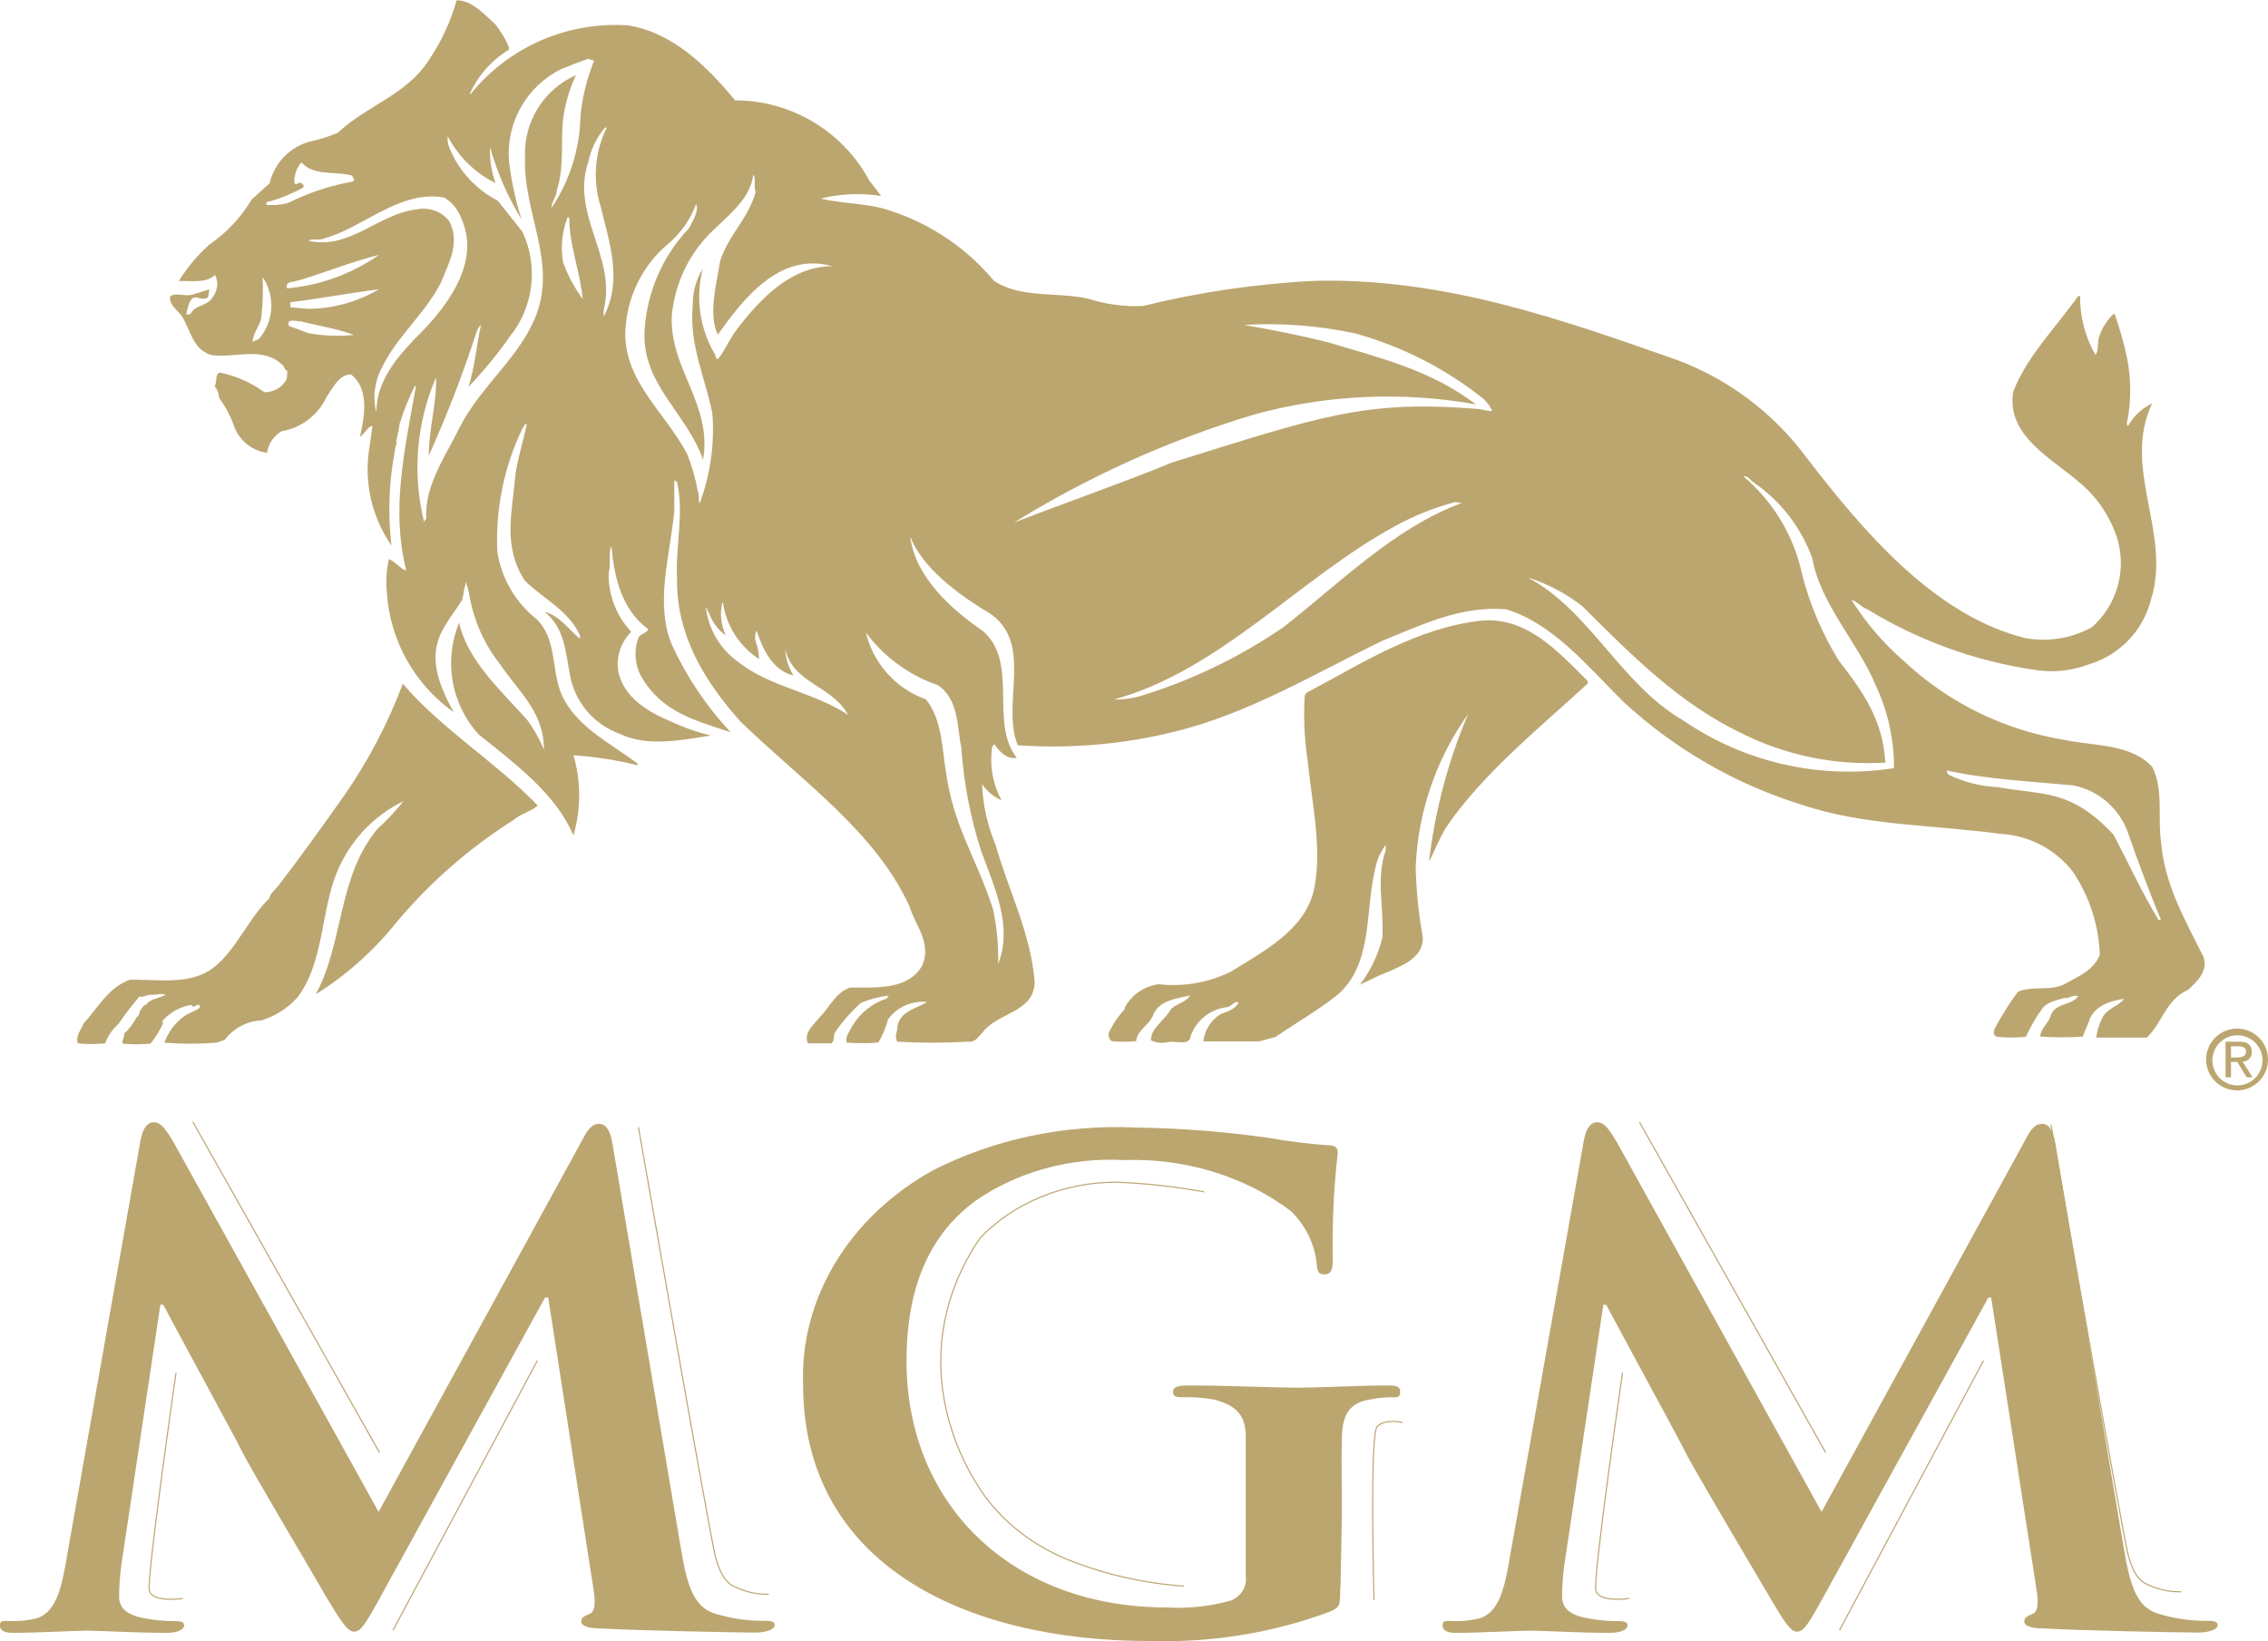 <?xml version="1.0" encoding="UTF-8"?>
<svg id="_레이어_1" data-name="레이어_1" xmlns="http://www.w3.org/2000/svg" viewBox="0 0 320.01 231.6">
  <defs>
    <style>
      .cls-1 {
        fill: none;
        stroke: #bca670;
        stroke-linecap: round;
        stroke-width: .16px;
      }

      .cls-2 {
        fill: #da9a37;
      }

      .cls-3 {
        fill: #bca670;
      }
    </style>
  </defs>
  <path class="cls-3" d="M312.17,149.48c.08-1.95,1.72-3.47,3.67-3.39s3.47,1.72,3.39,3.67c-.07,1.9-1.63,3.39-3.53,3.4-1.95,0-3.53-1.58-3.54-3.53,0-.05,0-.09,0-.14ZM315.7,153.87c2.41-.03,4.34-2.01,4.31-4.42-.03-2.41-2.01-4.34-4.42-4.31-2.38.03-4.29,1.96-4.31,4.33-.02,2.41,1.92,4.37,4.33,4.39.03,0,.06,0,.08,0ZM314.79,149.84h.88l1.33,2.18h.83l-1.41-2.21c.72,0,1.3-.58,1.3-1.29,0-.03,0-.06,0-.09,0-.99-.58-1.44-1.77-1.44h-1.93v5.02h.77v-2.18ZM314.79,149.21v-1.57h1.05c.52,0,1.08.14,1.08.75s-.58.83-1.21.83h-.91Z"/>
  <path class="cls-3" d="M19.86,160.77c.3-1.58.95-2.41,1.81-2.41s1.45.48,2.86,2.89l28.89,52.09,28.79-52.57c.75-1.45,1.35-2.19,2.31-2.19s1.61.92,1.91,2.89l9.63,56.95c.95,5.83,2.01,8.5,5.02,9.33,2.1.63,4.3.96,6.52.96.95,0,1.71,0,1.71.61s-1.25,1.05-2.76,1.05c-2.61,0-17.26-.31-21.47-.57-2.46,0-3.06-.48-3.06-1.01s.4-.74,1.15-1.05.95-1.36.5-3.94l-6.32-40.7h-.45l-23.07,41.97c-2.41,4.38-2.96,5.17-3.91,5.17s-2.01-1.84-3.71-4.6c-2.51-4.38-10.88-18.4-12.14-20.98-.95-1.93-7.32-13.58-11.04-20.55h-.4l-5.52,36.8c-.19,1.45-.3,2.92-.3,4.38,0,1.8,1.35,2.58,3.16,2.98,1.46.31,2.96.47,4.46.48.85,0,1.55,0,1.55.61s-.95,1.05-2.51,1.05c-4.46,0-9.23-.31-11.14-.31s-7.07.31-10.48.31c-1.05,0-1.86-.22-1.86-1.05s.6-.61,1.66-.61c1.06.02,2.13-.08,3.16-.31,3.01-.57,3.81-4.38,4.36-7.27l10.68-60.41Z"/>
  <path class="cls-3" d="M189.1,224.07c0,2.5,0,2.67-1.4,3.33-8.06,3.01-16.77,4.43-25.53,4.16-25.88,0-48.86-10.73-48.86-36.23-.42-12.21,6.58-23.71,18.41-30.23,8.61-4.37,18.49-6.45,28.44-6,6.28.09,12.55.57,18.76,1.45,2.77.49,5.56.85,8.38,1.05,1.25,0,1.45.44,1.45,1.1-.57,5.04-.8,10.1-.7,15.16,0,1.49-.35,1.97-1.2,1.97s-.95-.48-1.05-1.23c-.2-2.83-1.47-5.53-3.61-7.67-6.52-4.94-14.95-7.53-23.58-7.23-7.56-.42-15.03,1.63-20.97,5.74-5.92,4.38-9.73,11.3-9.73,22.65,0,19.89,14.5,34.74,36.82,34.74,3.06.17,6.12-.17,9.03-1.01,1.43-.65,2.23-2.02,2.01-3.42v-19.67c0-2.76-1.05-4.38-4.56-5.26-1.37-.24-2.77-.34-4.16-.31-.9,0-1.55,0-1.55-.74s.75-.92,2.21-.92c5.52,0,12.19.31,15.35.31s8.88-.31,12.39-.31c1.4,0,2.11,0,2.11.92s-.6.74-1.35.74c-.96.01-1.92.12-2.86.31-2.86.44-3.91,2.02-4.01,5.26s0,6.44,0,11.08l-.2,10.25Z"/>
  <path class="cls-3" d="M223.51,160.77c.3-1.58.95-2.41,1.81-2.41s1.45.48,2.86,2.89l28.84,52.09,28.79-52.57c.75-1.45,1.35-2.19,2.31-2.19s1.61.92,1.91,2.89l9.63,56.95c.95,5.83,2.01,8.5,5.02,9.33,2.1.63,4.3.96,6.52.96.95,0,1.71,0,1.71.61s-1.25,1.05-2.76,1.05c-2.61,0-17.26-.31-21.47-.57-2.46,0-3.06-.48-3.06-1.01s.4-.74,1.15-1.05.95-1.36.5-3.94l-6.32-40.7h-.4l-23.12,41.97c-2.41,4.38-2.96,5.17-3.91,5.17s-2.01-1.84-3.66-4.6c-2.56-4.38-10.93-18.4-12.19-20.98-.95-1.93-7.32-13.58-11.04-20.55h-.4l-5.52,36.8c-.19,1.45-.3,2.92-.3,4.38,0,1.8,1.35,2.58,3.16,2.98,1.46.31,2.96.47,4.46.48.85,0,1.61,0,1.61.61s-.95,1.05-2.56,1.05c-4.46,0-9.23-.31-11.14-.31s-7.07.31-10.48.31c-1.05,0-1.91-.22-1.91-1.05s.65-.61,1.71-.61c1.06.02,2.13-.08,3.16-.31,3.01-.57,3.81-4.38,4.36-7.27l10.73-60.41Z"/>
  <polygon class="cls-2" points="28.77 45.08 28.66 44.94 28.77 45.08 28.77 45.08"/>
  <path class="cls-3" d="M69.9,3.45c.77.97,1.41,2.04,1.9,3.17v.39c-2.43,1.48-4.35,3.65-5.52,6.24h.14c5.4-6.67,13.72-10.28,22.28-9.66,6.21,1.02,11.04,5.74,15.02,10.57,7.91,0,15.19,4.35,18.94,11.32l1.68,2.18c-2.84-.45-5.74-.33-8.53.36,3.17.77,6.63.63,9.66,1.66,5.76,1.85,10.89,5.29,14.77,9.94,3.81,2.54,8.92,1.52,13.36,2.54,2.47.79,5.06,1.14,7.65,1.02,8.01-1.97,16.19-3.17,24.43-3.56,18.33-.39,34.87,5.52,51.04,11.21,7.21,2.71,13.48,7.43,18.08,13.61,8.01,10.43,18.08,22.39,30.92,25.59,3.23.6,6.56.06,9.44-1.52,3.45-3.05,4.87-7.79,3.67-12.23-.94-3.12-2.75-5.91-5.22-8.03-4.06-3.56-10.57-6.74-9.55-12.97,1.9-4.97,5.99-9.03,9.16-13.5h.28c-.03,2.9.71,5.76,2.15,8.28.5-.52.25-1.66.5-2.43.4-1.32,1.15-2.5,2.18-3.42.73,2.03,1.32,4.1,1.77,6.21.63,3.07.63,6.23,0,9.3,0,.14,0,.52.25.25.77-1.33,1.92-2.39,3.31-3.04-4.33,9.16,2.76,18.19-.14,27.61-1.08,4.36-4.35,7.83-8.64,9.16-2.64,1.02-5.51,1.28-8.28.75-8.21-1.27-16.08-4.16-23.16-8.5-.88-.28-1.41-1.16-2.18-1.27,1.99,3.17,4.44,6.04,7.26,8.5,6.27,5.91,14.16,9.81,22.66,11.21,4.33.91,9.41.52,12.48,3.81,1.66,3.2.75,7.26,1.27,10.71.5,5.99,3.45,11.04,5.99,16.15.61,1.93-.77,3.31-2.18,4.61-3.17,1.38-3.7,4.83-5.85,6.74h-7.12c.14-1.08.49-2.12,1.02-3.06.77-1.13,2.15-1.41,2.93-2.4-1.9.25-4.33.99-4.97,3.17l-.88,2.15c-1.99.14-4,.14-5.99,0,0-1.02,1.02-1.77,1.41-2.76.5-2.04,2.93-1.55,3.95-2.93-.77-.28-1.27.39-2.04.25-1.13.39-2.29.5-3.06,1.52s-1.66,2.57-2.29,3.95c-1.35.14-2.71.14-4.06,0-.63-.14-.52-.88-.28-1.27.95-1.77,2.02-3.46,3.2-5.08,2.04-.91,4.69,0,6.74-1.16s3.95-1.9,4.83-4.06c-.15-4.19-1.47-8.25-3.81-11.73-2.46-3.17-6.18-5.12-10.19-5.33-9.28-1.27-19.32-1.16-27.99-4.09-9.38-2.9-17.99-7.86-25.2-14.52-5.11-5.08-9.94-11.04-16.56-13.08-6.4-.55-11.93,2.21-17.45,4.42-9.69,4.72-18.96,10.32-29.4,12.86-7.22,1.78-14.67,2.42-22.08,1.9-2.4-5.85,2.4-14.52-4.11-18.72-4.31-2.54-9.36-6.35-11.04-10.68v.39-.39.14c.77,5.52,5.71,10.05,10.19,13.11,5.22,4.44.88,12.97,4.83,17.92-1.41.28-2.43-.88-3.17-1.9l-.28.28c-.43,2.61.03,5.29,1.3,7.62-1.12-.49-2.07-1.28-2.76-2.29.12,2.93.76,5.82,1.9,8.53,1.79,6.38,4.97,12.48,5.52,19.32,0,4.44-5.22,4.31-7.37,7.23-.63.63-1.02,1.41-2.04,1.27-3.31.19-6.63.19-9.94,0-.5-.63,0-1.41,0-2.18.39-2.15,2.76-2.54,4.2-3.42-2.14-.23-4.24.69-5.52,2.43-.31,1.15-.77,2.26-1.38,3.29-1.49.13-2.98.13-4.47,0-.25-.77.39-1.52.77-2.29,1.11-1.88,2.88-3.29,4.97-3.95,0-.14,0-.25.25-.39-1.36.15-2.69.5-3.95,1.02-1.4,1.24-2.64,2.65-3.7,4.2-.25.52,0,1.13-.5,1.52h-3.31c-.63-1.52.77-2.54,1.66-3.67,1.41-1.41,2.29-3.56,4.33-4.2,3.67,0,8.28.36,10.19-3.2,1.27-3.17-1.02-5.52-1.79-8.14-4.83-10.68-15.27-17.81-23.93-26.22-5.08-5.71-9.03-12.2-8.92-20.1-.25-4.47,1.02-9.3,0-13.64,0,0-.25-.25-.39-.25v4.33c-.63,6.49-2.76,13.03-.33,18.88,2.08,4.52,4.88,8.68,8.28,12.31-4.97-1.66-9.66-2.76-12.62-7.87-.92-1.7-1.05-3.72-.36-5.52.25-.5,1.02-.5,1.38-1.13-3.81-2.76-4.83-7.4-5.22-11.73h0c-.5,1.13,0,2.4-.39,3.81-.06,3.07,1.09,6.05,3.2,8.28-1.56,1.51-2.24,3.72-1.79,5.85.88,3.31,3.67,5.24,7.48,6.85,1.77.82,3.62,1.47,5.52,1.93-4.09.63-8.92,1.66-12.86-.25-3.65-1.31-6.32-4.47-7.01-8.28-.63-3.31-.75-6.63-3.56-8.92,2.04.5,3.45,2.54,4.97,3.81v-.5c-1.63-3.56-5.24-5.19-7.78-7.73-3.2-4.89-1.74-9.72-1.35-14.8.36-2.54,1.13-4.86,1.63-7.26-.36-.14-.36.39-.63.63-2.59,5.4-3.8,11.35-3.53,17.34.57,3.76,2.54,7.16,5.52,9.52,3.17,3.06,1.9,7.9,3.95,11.46,2.26,4.06,6.74,6.24,10.3,8.92v.25c-2.96-.73-5.98-1.2-9.03-1.41,1.08,3.7,1.08,7.62,0,11.32-2.54-5.96-8.28-10.16-13.36-14.24-3.91-4.28-4.98-10.44-2.76-15.79,1.13,5.36,6.1,9.8,9.66,13.8.91,1.27,1.68,2.64,2.29,4.09,0-5.24-3.4-7.95-6.18-12.01-2.27-2.88-3.77-6.29-4.36-9.91-.1-.61-.28-1.2-.52-1.77v.39h0c-.25.75-.25,1.52-.52,2.29-2.76,4.33-6.16,6.87-1.13,15.76-5.51-3.89-8.98-10.05-9.44-16.78-.16-1.61-.07-3.24.28-4.83.88.36,1.52,1.27,2.4,1.63v-.25c-2.04-8.28-.3-16.26,1.41-25.7l-.14-.14c-.86,1.72-1.58,3.52-2.15,5.36-.12.86-.29,1.71-.52,2.54h.14c-.18.59-.31,1.19-.39,1.79-.76,4.24-.89,8.56-.39,12.84-2.85-4.11-3.95-9.18-3.06-14.11l.39-2.76c-.75.14-1.13,1.16-1.77,1.55.63-2.76,1.38-6.76-1.27-8.81-1.66,0-2.57,1.9-3.45,3.2-1.2,2.55-3.57,4.36-6.35,4.83-1.11.65-1.86,1.77-2.04,3.04-2.2-.3-4.03-1.84-4.72-3.95-.49-1.36-1.18-2.64-2.04-3.81-.04-.6-.26-1.18-.63-1.66.39-.63,0-1.77.77-1.9,2.25.46,4.38,1.41,6.24,2.76,1.34.05,2.59-.7,3.17-1.9l.08-1.13c-.39,0-.39-.63-.77-.88-2.76-2.57-6.63-.91-9.8-1.3-2.76-.63-3.06-3.56-4.33-5.52-.63-.91-1.79-1.55-1.66-2.76.63-.63,2.04,0,3.06-.25l2.54-.77c-.25.39,0,1.16-.52,1.27h0c-.63.25-1.38-.39-1.9,0s-.75,1.52-.88,2.29c.25,0,.63,0,.77-.39.63-.88,2.02-.88,2.76-1.79s1.16-2.15.52-3.42c-1.3,1.27-3.45.77-5.11.88,1.17-1.91,2.61-3.64,4.28-5.13,2.44-1.66,4.48-3.84,5.99-6.38l2.54-2.29c.65-2.8,2.76-5.04,5.52-5.85,1.4-.3,2.77-.72,4.09-1.27,4.2-3.95,9.8-5.36,12.97-10.43,1.7-2.54,2.98-5.34,3.81-8.28,2.24,0,3.89,2.04,5.55,3.45ZM83.02,8.28c-1.41.5-2.76,1.02-3.95,1.52-4.79,2.43-7.65,7.5-7.26,12.86.32,2.81.92,5.58,1.77,8.28-1.94-3.18-3.43-6.6-4.44-10.19-.06,1.73.2,3.45.77,5.08h0c-2.89-1.43-5.24-3.74-6.74-6.6-.06.56.02,1.13.25,1.66,1.32,3.21,3.73,5.84,6.82,7.43l3.48,4.39c2.27,4.86,1.59,10.58-1.77,14.77-1.77,2.51-3.73,4.89-5.85,7.12.88-2.76,1.13-5.85,1.77-8.78-.28.29-.5.64-.63,1.02-1.92,5.93-4.17,11.76-6.74,17.45,0-3.81,1.16-7.51,1.02-11.04-2.78,6.46-3.37,13.66-1.66,20.48h0s0-.39.28-.5c-.28-4.72,2.76-8.92,4.69-12.86,2.93-5.85,8.53-9.94,10.82-15.9,2.93-7.65-1.85-14.41-1.57-22.28-.22-4.97,2.63-9.57,7.18-11.59h0c-.81,1.76-1.39,3.61-1.71,5.52-.55,3.37.17,7.23-.97,10.66,0,.91-.77,1.66-.77,2.57,2.58-3.83,4-8.33,4.09-12.95.26-2.69.91-5.33,1.93-7.84-.3-.14-.69-.14-.8-.28ZM85.42,17.94c-1.19,1.39-2.02,3.06-2.4,4.86-2.57,7.51,4.06,13.47,2.15,20.98v.91h0c2.76-5.22.72-10.71-.41-15.54-1.16-3.65-.87-7.6.8-11.04l-.14-.17ZM42.52,22.91c-.69.81-1.05,1.86-.99,2.93.36.39.63-.25.99,0s.39.39.25.63c-1.46.8-2.99,1.45-4.58,1.93-.25,0-.63,0-.63.5,1.03.1,2.07.02,3.06-.25,2.94-1.47,6.07-2.5,9.3-3.06-.28,0,.25-.25,0-.39s0-.39-.52-.5c-2.29-.52-5.22.11-6.87-1.79ZM106.29,24.57c-.36,3.31-3.17,5.52-5.52,7.78-3.45,3.21-5.58,7.59-5.99,12.28-.25,7.51,5.71,12.39,4.44,20.15v.14c-2.29-6.63-8.59-10.6-8.28-18.11.28-5.46,2.51-10.64,6.27-14.6.5-1.02,1.41-2.29,1.02-3.45-.84,2.3-2.29,4.32-4.2,5.85-3.19,2.79-5.22,6.67-5.69,10.88-1.02,7.76,5.3,12.31,8.61,18.55.69,1.72,1.19,3.51,1.52,5.33.25.52,0,1.27.25,1.66,1.52-4.06,2.13-8.4,1.79-12.73-1.02-5.08-3.31-9.66-2.76-15.27-.03-1.8.46-3.57,1.41-5.11-1.05,4.06-.45,8.36,1.66,11.98.25.25,0,.75.5.75,1.02-1.27,1.66-2.93,2.76-4.31,3.31-4.33,7.65-8.78,13.36-8.78-7.37-2.04-12.45,4.44-16.15,9.66-1.41-2.76-.17-7.26.33-10.43,1.27-3.81,3.86-5.74,5-9.69-.33-.88.11-1.9-.33-2.43v-.11ZM62.7,27.88c-6.24-1.13-11.37,4.2-16.87,5.74-.75.36-1.9,0-2.29.36,5.85,1.3,9.8-3.81,15.27-4.44,1.72-.35,3.49.29,4.58,1.66,1.55,3.06,0,5.77-1.13,8.56-2.04,4.22-6.24,7.73-8.28,11.93-1.11,1.98-1.43,4.31-.88,6.51h0c0-4.72,3.31-8.28,6.49-11.46,3.95-4.09,8.14-10.02,5.52-15.87-.44-1.24-1.29-2.29-2.4-2.98ZM80.09,30.64c-.8,2.04-1.02,4.25-.63,6.4.67,1.84,1.6,3.58,2.76,5.16-.39-3.95-1.9-7.65-1.9-11.46l-.22-.11ZM42.02,39.56c-.63.36-1.79,0-1.52,1.13,4.66-.41,9.14-2.04,12.97-4.72-3.84.94-7.65,2.51-11.46,3.64v-.06ZM37.05,39.03c.09,1.79.05,3.58-.14,5.36,0,1.38-1.27,2.54-1.27,3.92.25-.36.77-.25,1.02-.63,2.01-2.46,2.17-5.95.39-8.59v-.06ZM41,42.59c-.07.25-.07.52,0,.77l2.46.22c3.52-.02,6.98-.98,10.02-2.76-4.33.55-8.39,1.33-12.48,1.82v-.06ZM42.41,45.36c-.52,0-2.04-.52-1.66.63l2.76,1.02c2.12.39,4.29.47,6.43.25-2.46-.91-5.13-1.3-7.54-1.93v.03ZM191.03,47.01c-5.09-1.08-10.3-1.47-15.49-1.16,3.7.63,8.28,1.55,11.76,2.43,7.65,2.29,14.58,3.95,20.95,8.78-10.38-1.85-21.05-1.37-31.22,1.41-11.94,3.58-23.36,8.71-33.95,15.27,7.12-2.76,15.1-5.52,22.28-8.47,21.01-6.54,27.22-8.86,43.15-7.56.63,0,1.41.39,2.04.25-.31-.64-.74-1.23-1.27-1.71-5.39-4.29-11.6-7.44-18.25-9.25v.03ZM247.51,68.1c-.52-.25-.88-1.02-1.52-.88,4.22,3.55,7.13,8.41,8.28,13.8,1.09,4.28,2.82,8.36,5.13,12.12,3.56,4.58,6.21,8.47,6.6,14.22v.25c-7.06.43-14.12-1.02-20.43-4.22-8.59-4.14-15.27-10.82-22.28-17.83-2.27-1.78-4.84-3.15-7.59-4.03.19.17.4.3.63.39,8.28,4.83,12.59,14.77,21.12,19.71,8.7,5.97,19.36,8.39,29.79,6.76.02-4-.85-7.96-2.54-11.59-2.43-5.96-7.87-11.57-9-18.05-1.56-4.31-4.43-8.02-8.2-10.63ZM205.25,70.86c-2.88.77-5.66,1.88-8.28,3.31-13.61,7.37-24.84,20.48-39.83,24.54,1.11,0,2.23-.12,3.31-.36,7.35-2.19,14.32-5.51,20.65-9.86,8.28-6.49,15.62-13.97,25.18-17.53l-1.02-.11ZM101.9,85.11c-.35,1.54-.16,3.16.52,4.58-1.13-.83-1.98-1.98-2.43-3.31-.25,0-.14-.63-.39-.63.38,3.07,2.03,5.85,4.55,7.65,4.69,3.67,10.6,4.2,15.57,7.51l-.28-.39c-2.29-3.81-7.62-4.2-8.64-8.92h0c.05,1.31.45,2.59,1.16,3.7-3.06-.63-4.47-4.09-5.22-6.35-.26.61-.26,1.3,0,1.9.23.69.35,1.42.36,2.15-2.75-1.78-4.6-4.66-5.08-7.9h-.14ZM122.13,89.05c.99,4.46,4.2,8.09,8.5,9.63,2.32,2.76,2.37,7.45,2.76,9.74,1.13,8.28,4.03,11.81,6.68,19.71.58,2.59.84,5.24.77,7.9h0c2.15-5.52-.66-11.04-2.43-16.04-1.5-4.67-2.42-9.49-2.76-14.38-.63-3.17-.36-6.87-3.29-8.92-4.13-1.41-7.73-4.06-10.3-7.59l.06-.06ZM274.62,108.65l.25.63c2.19,1.07,4.58,1.68,7.01,1.79,6.57,1.19,10.24.22,16.34,6.71,2.32,4.44,3.89,7.92,6.32,12.01h.36c-1.63-3.95-3.17-8.01-4.58-12.09-1.17-3.52-4.13-6.14-7.76-6.87-6.02-.58-12.28-.86-18-2.13l.06-.06Z"/>
  <path class="cls-3" d="M224.02,96.12v.33c-6.87,6.35-14.88,12.73-20.1,20.48-.88,1.52-1.52,3.17-2.29,4.69.83-7.19,2.69-14.21,5.52-20.87-4.52,6.34-7.09,13.86-7.4,21.64.08,3.33.42,6.66,1.02,9.94,0,2.93-3.06,3.95-4.97,4.83-1.38.5-2.76,1.27-3.92,1.79,1.5-1.97,2.58-4.22,3.17-6.63.25-4.33-.94-8.28.47-12.34v-.77c-.8,1.09-1.33,2.36-1.55,3.7-1.38,5.99-.25,13.25-5.36,17.56-2.76,2.18-5.71,3.84-8.64,5.85l-2.29.63h-7.9c.18-1.58,1.08-3,2.43-3.84.88-.36,2.04-.63,2.54-1.63-.39-.39-1.02.5-1.52.63-2.38.23-4.41,1.81-5.22,4.06-.14,1.52-2.18.63-3.2.88s-1.9,0-2.4-.25c-.14-1.66,2.04-2.93,2.76-4.33.77-.88,2.18-.99,2.76-2.02-1.9.5-4.33.63-5.22,2.76-.5,1.41-2.29,2.18-2.4,3.7-1.15.12-2.3.12-3.45,0-.47-.36-.58-1.03-.25-1.52.57-1.12,1.29-2.15,2.15-3.06h-.14c.95-1.88,2.77-3.17,4.86-3.45,3.49.4,7.03-.21,10.19-1.77,4.44-2.76,10.43-5.85,11.7-11.46,1.27-5.6-.28-12.48-.88-18.47-.45-2.99-.58-6.01-.39-9.03l.25-.39c7.9-4.2,15.51-9.16,24.68-10.19,6.46-.55,10.85,4.42,14.96,8.5Z"/>
  <path class="cls-3" d="M75.87,113.68c-1.02.88-2.4,1.13-3.42,2.04-6.24,3.94-11.83,8.83-16.56,14.49-3.18,3.97-7,7.38-11.32,10.08h0c3.95-7.37,3.06-16.56,8.67-23.3,1.33-1.22,2.57-2.54,3.7-3.95-4.25,2.08-7.59,5.64-9.39,10.02-2.29,5.52-1.82,12.64-5.52,17.61-1.37,1.55-3.13,2.7-5.11,3.31-2.06.1-3.97,1.11-5.22,2.76l-1.13.39c-2.45.2-4.92.2-7.37,0h0c.52-1.49,1.48-2.78,2.76-3.7h0c.63-.5,1.66-.75,2.26-1.27,0,0,0-.5-.36-.36s-.63.5-.88,0c-1.59.26-3.03,1.07-4.09,2.29v.28l.25-.28c-.48,1.14-1.12,2.21-1.9,3.17-1.31.14-2.64.14-3.95,0v-.25h0c0-.39.25-.63.25-1.16.73-.7,1.33-1.51,1.79-2.4.39,0,.25-.63.5-.91s.39-.75.77-.75c.63-.91,1.9-.91,2.76-1.41-.63-.25-1.16,0-1.79,0h-.5c-.11,0-1.02.39-1.41.25-1.04,1.23-2.02,2.51-2.93,3.84-.85.75-1.5,1.7-1.9,2.76-1.28.12-2.56.12-3.84,0-.36-1.02.39-1.77.77-2.76,1.9-2.04,3.56-5.22,6.63-6.24,4.06,0,8.53.77,11.7-1.66s4.97-6.98,7.9-9.8c.14-.75.77-1.13,1.27-1.77,3.06-3.95,6.24-8.42,9.3-12.73,3.4-4.9,6.18-10.21,8.28-15.79,5.55,6.49,13.06,10.99,19.02,17.17Z"/>
  <line class="cls-1" x1="53.52" y1="204.93" x2="27.24" y2="158.36"/>
  <path class="cls-1" d="M90.09,159.11s10.03,57.26,10.83,60.46c.65,2.54,1.55,3.86,2.86,4.38,1.41.69,3,1.04,4.61,1.01"/>
  <path class="cls-1" d="M169.84,168.17c-4.07-.74-8.19-1.19-12.34-1.36-7.42.02-14.46,2.9-19.21,7.89-3.92,5.68-5.84,12.25-5.52,18.88.34,6.2,2.46,12.23,6.17,17.52,2.9,3.96,7.05,7.11,11.94,9.07,5.09,2.01,10.53,3.24,16.1,3.64"/>
  <line class="cls-1" x1="188.38" y1="162.84" x2="187.48" y2="179.4"/>
  <path class="cls-1" d="M197.83,200.72s-2.41-.57-3.51.57-.45,24.45-.45,24.45"/>
  <path class="cls-1" d="M24.83,193.76s-4.16,28.91-3.76,30.67,4.66,1.14,4.66,1.14"/>
  <line class="cls-1" x1="75.79" y1="192.05" x2="55.48" y2="229.99"/>
  <line class="cls-1" x1="257.57" y1="204.93" x2="231.34" y2="158.36"/>
  <path class="cls-1" d="M289.4,158.76s10.03,57.26,10.83,60.46c.65,2.54,1.5,3.86,2.81,4.38,1.43.69,3.04,1.04,4.66,1.01"/>
  <path class="cls-1" d="M228.93,193.76s-4.21,28.91-3.76,30.67,4.61,1.14,4.61,1.14"/>
  <line class="cls-1" x1="279.84" y1="192.05" x2="259.58" y2="229.99"/>
</svg>